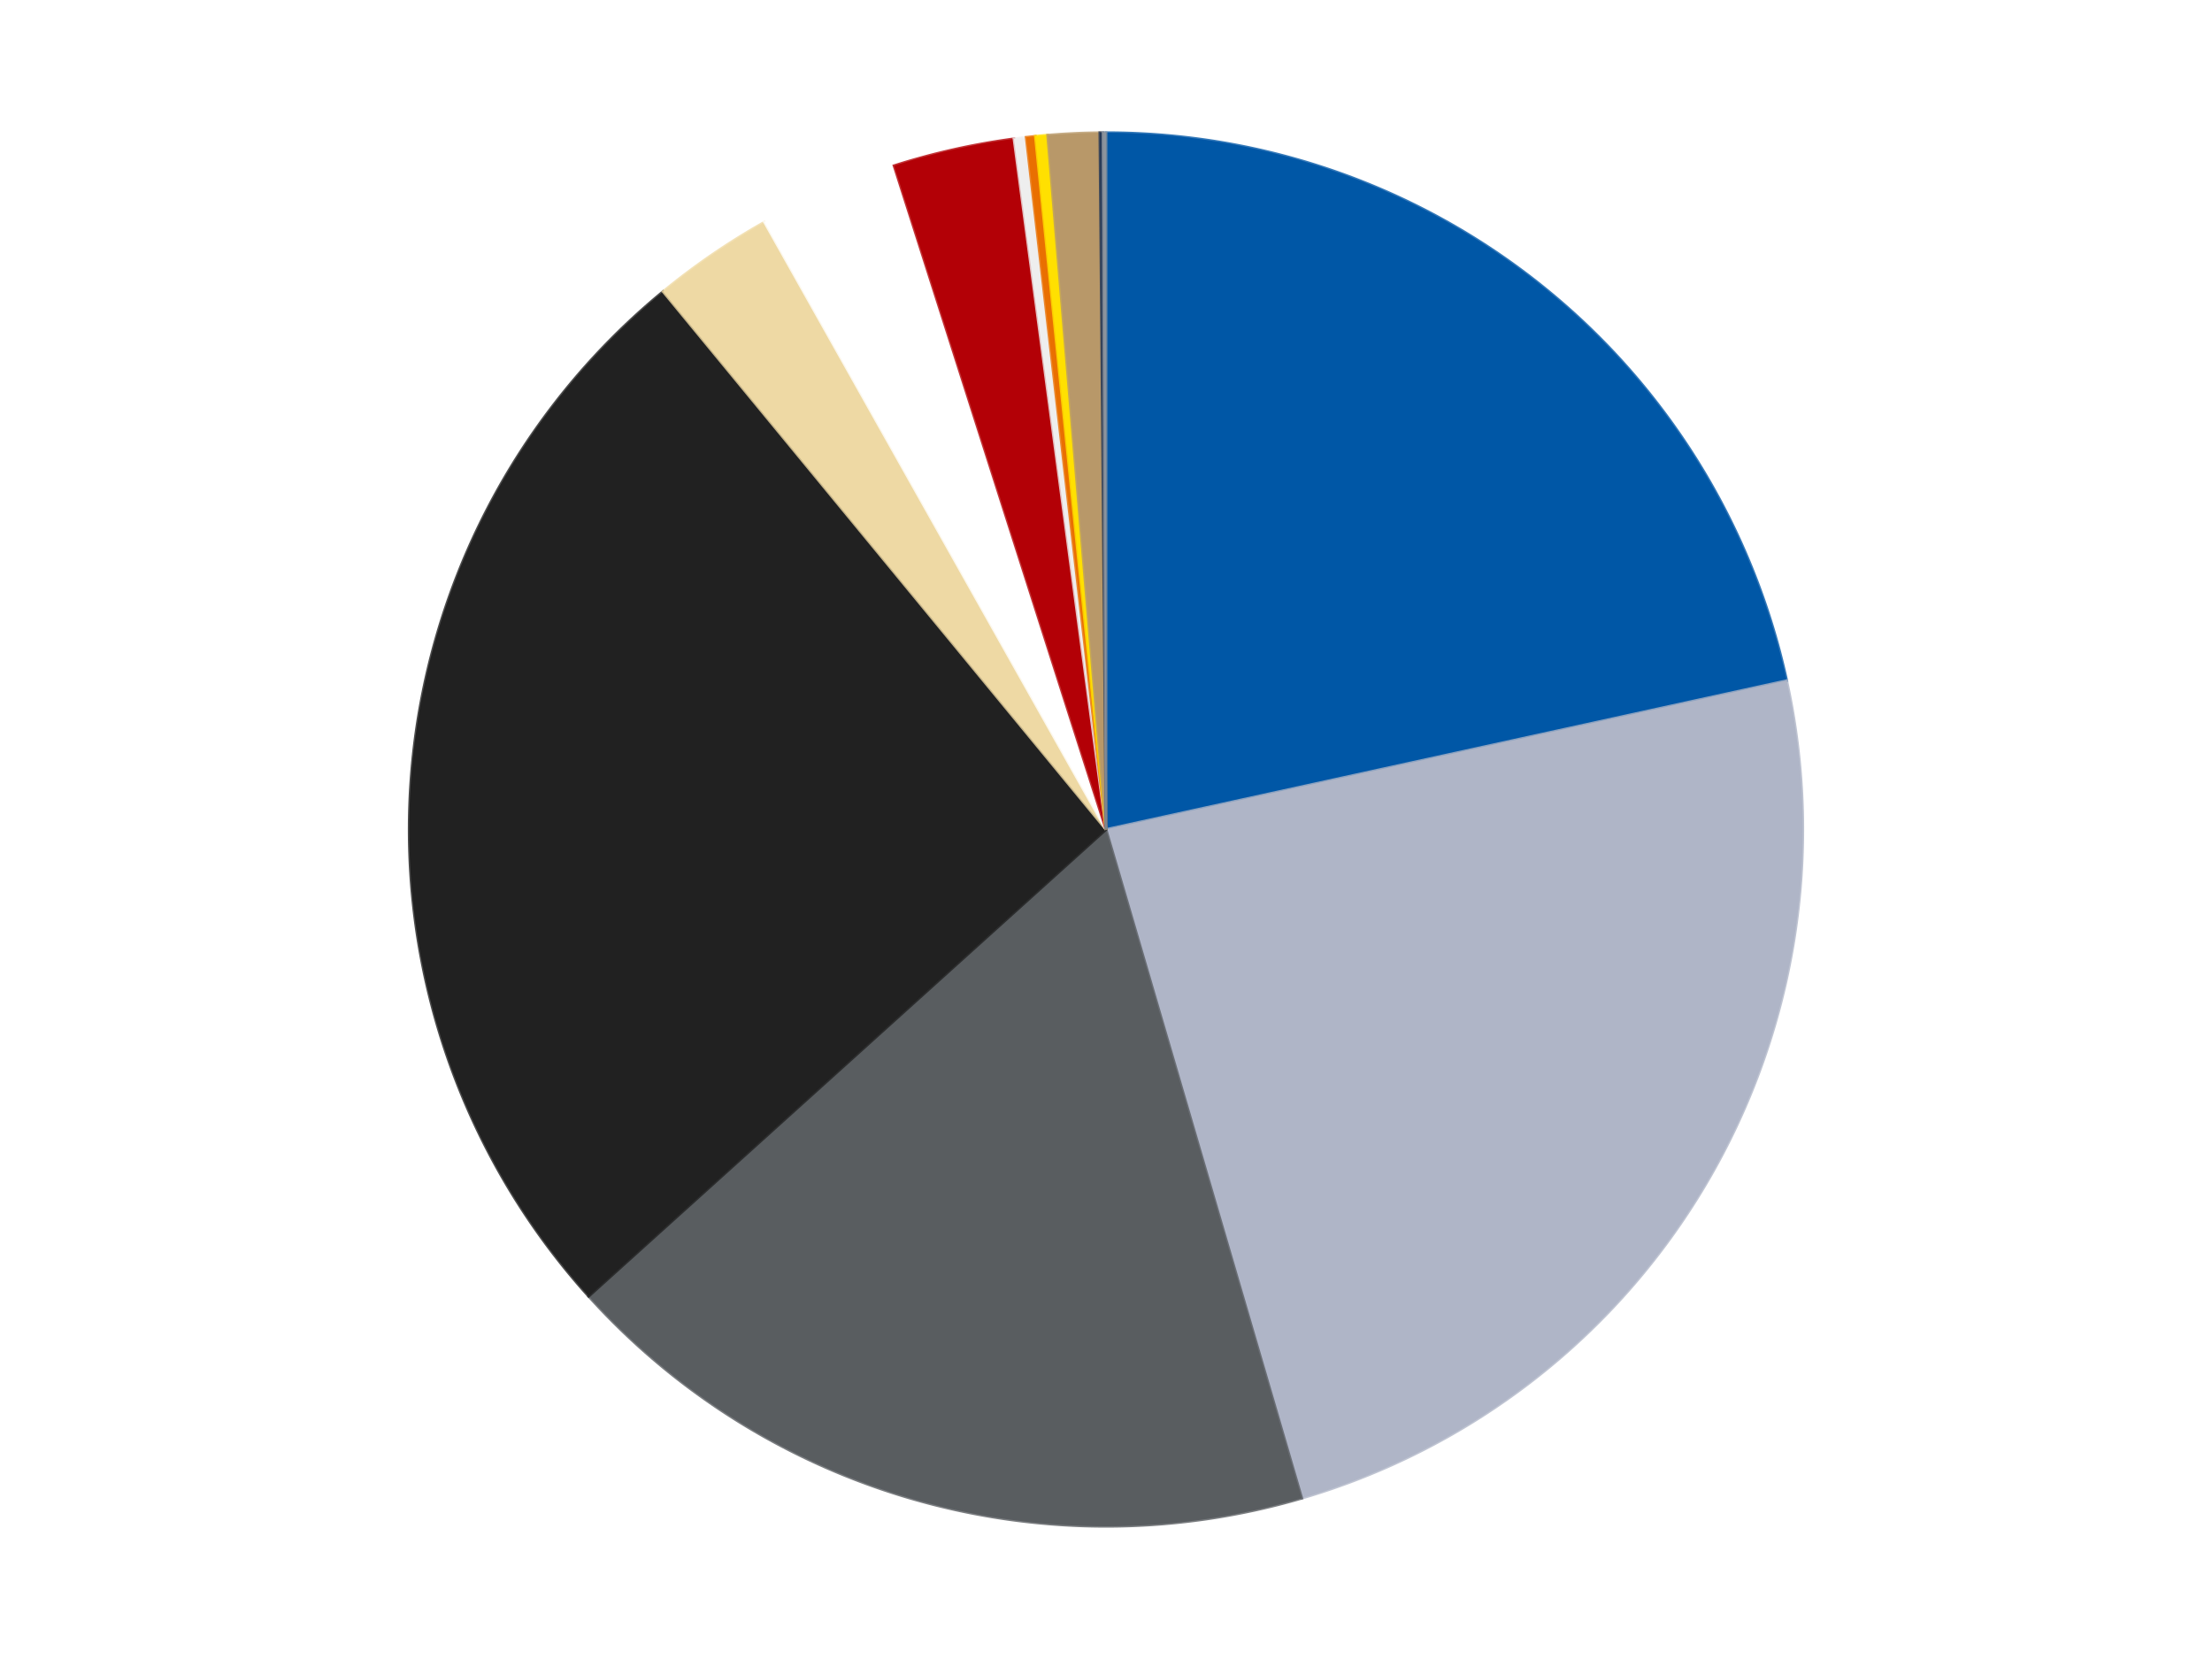 <?xml version='1.0' encoding='utf-8'?>
<svg xmlns="http://www.w3.org/2000/svg" xmlns:xlink="http://www.w3.org/1999/xlink" id="chart-5dcb2b96-d429-4f74-bad0-e4527192b30b" class="pygal-chart" viewBox="0 0 800 600"><!--Generated with pygal 3.0.4 (lxml) ©Kozea 2012-2016 on 2024-07-01--><!--http://pygal.org--><!--http://github.com/Kozea/pygal--><defs><style type="text/css">#chart-5dcb2b96-d429-4f74-bad0-e4527192b30b{-webkit-user-select:none;-webkit-font-smoothing:antialiased;font-family:Consolas,"Liberation Mono",Menlo,Courier,monospace}#chart-5dcb2b96-d429-4f74-bad0-e4527192b30b .title{font-family:Consolas,"Liberation Mono",Menlo,Courier,monospace;font-size:16px}#chart-5dcb2b96-d429-4f74-bad0-e4527192b30b .legends .legend text{font-family:Consolas,"Liberation Mono",Menlo,Courier,monospace;font-size:14px}#chart-5dcb2b96-d429-4f74-bad0-e4527192b30b .axis text{font-family:Consolas,"Liberation Mono",Menlo,Courier,monospace;font-size:10px}#chart-5dcb2b96-d429-4f74-bad0-e4527192b30b .axis text.major{font-family:Consolas,"Liberation Mono",Menlo,Courier,monospace;font-size:10px}#chart-5dcb2b96-d429-4f74-bad0-e4527192b30b .text-overlay text.value{font-family:Consolas,"Liberation Mono",Menlo,Courier,monospace;font-size:16px}#chart-5dcb2b96-d429-4f74-bad0-e4527192b30b .text-overlay text.label{font-family:Consolas,"Liberation Mono",Menlo,Courier,monospace;font-size:10px}#chart-5dcb2b96-d429-4f74-bad0-e4527192b30b .tooltip{font-family:Consolas,"Liberation Mono",Menlo,Courier,monospace;font-size:14px}#chart-5dcb2b96-d429-4f74-bad0-e4527192b30b text.no_data{font-family:Consolas,"Liberation Mono",Menlo,Courier,monospace;font-size:64px}
#chart-5dcb2b96-d429-4f74-bad0-e4527192b30b{background-color:transparent}#chart-5dcb2b96-d429-4f74-bad0-e4527192b30b path,#chart-5dcb2b96-d429-4f74-bad0-e4527192b30b line,#chart-5dcb2b96-d429-4f74-bad0-e4527192b30b rect,#chart-5dcb2b96-d429-4f74-bad0-e4527192b30b circle{-webkit-transition:150ms;-moz-transition:150ms;transition:150ms}#chart-5dcb2b96-d429-4f74-bad0-e4527192b30b .graph &gt; .background{fill:transparent}#chart-5dcb2b96-d429-4f74-bad0-e4527192b30b .plot &gt; .background{fill:transparent}#chart-5dcb2b96-d429-4f74-bad0-e4527192b30b .graph{fill:rgba(0,0,0,.87)}#chart-5dcb2b96-d429-4f74-bad0-e4527192b30b text.no_data{fill:rgba(0,0,0,1)}#chart-5dcb2b96-d429-4f74-bad0-e4527192b30b .title{fill:rgba(0,0,0,1)}#chart-5dcb2b96-d429-4f74-bad0-e4527192b30b .legends .legend text{fill:rgba(0,0,0,.87)}#chart-5dcb2b96-d429-4f74-bad0-e4527192b30b .legends .legend:hover text{fill:rgba(0,0,0,1)}#chart-5dcb2b96-d429-4f74-bad0-e4527192b30b .axis .line{stroke:rgba(0,0,0,1)}#chart-5dcb2b96-d429-4f74-bad0-e4527192b30b .axis .guide.line{stroke:rgba(0,0,0,.54)}#chart-5dcb2b96-d429-4f74-bad0-e4527192b30b .axis .major.line{stroke:rgba(0,0,0,.87)}#chart-5dcb2b96-d429-4f74-bad0-e4527192b30b .axis text.major{fill:rgba(0,0,0,1)}#chart-5dcb2b96-d429-4f74-bad0-e4527192b30b .axis.y .guides:hover .guide.line,#chart-5dcb2b96-d429-4f74-bad0-e4527192b30b .line-graph .axis.x .guides:hover .guide.line,#chart-5dcb2b96-d429-4f74-bad0-e4527192b30b .stackedline-graph .axis.x .guides:hover .guide.line,#chart-5dcb2b96-d429-4f74-bad0-e4527192b30b .xy-graph .axis.x .guides:hover .guide.line{stroke:rgba(0,0,0,1)}#chart-5dcb2b96-d429-4f74-bad0-e4527192b30b .axis .guides:hover text{fill:rgba(0,0,0,1)}#chart-5dcb2b96-d429-4f74-bad0-e4527192b30b .reactive{fill-opacity:1.0;stroke-opacity:.8;stroke-width:1}#chart-5dcb2b96-d429-4f74-bad0-e4527192b30b .ci{stroke:rgba(0,0,0,.87)}#chart-5dcb2b96-d429-4f74-bad0-e4527192b30b .reactive.active,#chart-5dcb2b96-d429-4f74-bad0-e4527192b30b .active .reactive{fill-opacity:0.6;stroke-opacity:.9;stroke-width:4}#chart-5dcb2b96-d429-4f74-bad0-e4527192b30b .ci .reactive.active{stroke-width:1.5}#chart-5dcb2b96-d429-4f74-bad0-e4527192b30b .series text{fill:rgba(0,0,0,1)}#chart-5dcb2b96-d429-4f74-bad0-e4527192b30b .tooltip rect{fill:transparent;stroke:rgba(0,0,0,1);-webkit-transition:opacity 150ms;-moz-transition:opacity 150ms;transition:opacity 150ms}#chart-5dcb2b96-d429-4f74-bad0-e4527192b30b .tooltip .label{fill:rgba(0,0,0,.87)}#chart-5dcb2b96-d429-4f74-bad0-e4527192b30b .tooltip .label{fill:rgba(0,0,0,.87)}#chart-5dcb2b96-d429-4f74-bad0-e4527192b30b .tooltip .legend{font-size:.8em;fill:rgba(0,0,0,.54)}#chart-5dcb2b96-d429-4f74-bad0-e4527192b30b .tooltip .x_label{font-size:.6em;fill:rgba(0,0,0,1)}#chart-5dcb2b96-d429-4f74-bad0-e4527192b30b .tooltip .xlink{font-size:.5em;text-decoration:underline}#chart-5dcb2b96-d429-4f74-bad0-e4527192b30b .tooltip .value{font-size:1.5em}#chart-5dcb2b96-d429-4f74-bad0-e4527192b30b .bound{font-size:.5em}#chart-5dcb2b96-d429-4f74-bad0-e4527192b30b .max-value{font-size:.75em;fill:rgba(0,0,0,.54)}#chart-5dcb2b96-d429-4f74-bad0-e4527192b30b .map-element{fill:transparent;stroke:rgba(0,0,0,.54) !important}#chart-5dcb2b96-d429-4f74-bad0-e4527192b30b .map-element .reactive{fill-opacity:inherit;stroke-opacity:inherit}#chart-5dcb2b96-d429-4f74-bad0-e4527192b30b .color-0,#chart-5dcb2b96-d429-4f74-bad0-e4527192b30b .color-0 a:visited{stroke:#F44336;fill:#F44336}#chart-5dcb2b96-d429-4f74-bad0-e4527192b30b .color-1,#chart-5dcb2b96-d429-4f74-bad0-e4527192b30b .color-1 a:visited{stroke:#3F51B5;fill:#3F51B5}#chart-5dcb2b96-d429-4f74-bad0-e4527192b30b .color-2,#chart-5dcb2b96-d429-4f74-bad0-e4527192b30b .color-2 a:visited{stroke:#009688;fill:#009688}#chart-5dcb2b96-d429-4f74-bad0-e4527192b30b .color-3,#chart-5dcb2b96-d429-4f74-bad0-e4527192b30b .color-3 a:visited{stroke:#FFC107;fill:#FFC107}#chart-5dcb2b96-d429-4f74-bad0-e4527192b30b .color-4,#chart-5dcb2b96-d429-4f74-bad0-e4527192b30b .color-4 a:visited{stroke:#FF5722;fill:#FF5722}#chart-5dcb2b96-d429-4f74-bad0-e4527192b30b .color-5,#chart-5dcb2b96-d429-4f74-bad0-e4527192b30b .color-5 a:visited{stroke:#9C27B0;fill:#9C27B0}#chart-5dcb2b96-d429-4f74-bad0-e4527192b30b .color-6,#chart-5dcb2b96-d429-4f74-bad0-e4527192b30b .color-6 a:visited{stroke:#03A9F4;fill:#03A9F4}#chart-5dcb2b96-d429-4f74-bad0-e4527192b30b .color-7,#chart-5dcb2b96-d429-4f74-bad0-e4527192b30b .color-7 a:visited{stroke:#8BC34A;fill:#8BC34A}#chart-5dcb2b96-d429-4f74-bad0-e4527192b30b .color-8,#chart-5dcb2b96-d429-4f74-bad0-e4527192b30b .color-8 a:visited{stroke:#FF9800;fill:#FF9800}#chart-5dcb2b96-d429-4f74-bad0-e4527192b30b .color-9,#chart-5dcb2b96-d429-4f74-bad0-e4527192b30b .color-9 a:visited{stroke:#E91E63;fill:#E91E63}#chart-5dcb2b96-d429-4f74-bad0-e4527192b30b .color-10,#chart-5dcb2b96-d429-4f74-bad0-e4527192b30b .color-10 a:visited{stroke:#2196F3;fill:#2196F3}#chart-5dcb2b96-d429-4f74-bad0-e4527192b30b .color-11,#chart-5dcb2b96-d429-4f74-bad0-e4527192b30b .color-11 a:visited{stroke:#4CAF50;fill:#4CAF50}#chart-5dcb2b96-d429-4f74-bad0-e4527192b30b .color-12,#chart-5dcb2b96-d429-4f74-bad0-e4527192b30b .color-12 a:visited{stroke:#FFEB3B;fill:#FFEB3B}#chart-5dcb2b96-d429-4f74-bad0-e4527192b30b .text-overlay .color-0 text{fill:black}#chart-5dcb2b96-d429-4f74-bad0-e4527192b30b .text-overlay .color-1 text{fill:black}#chart-5dcb2b96-d429-4f74-bad0-e4527192b30b .text-overlay .color-2 text{fill:black}#chart-5dcb2b96-d429-4f74-bad0-e4527192b30b .text-overlay .color-3 text{fill:black}#chart-5dcb2b96-d429-4f74-bad0-e4527192b30b .text-overlay .color-4 text{fill:black}#chart-5dcb2b96-d429-4f74-bad0-e4527192b30b .text-overlay .color-5 text{fill:black}#chart-5dcb2b96-d429-4f74-bad0-e4527192b30b .text-overlay .color-6 text{fill:black}#chart-5dcb2b96-d429-4f74-bad0-e4527192b30b .text-overlay .color-7 text{fill:black}#chart-5dcb2b96-d429-4f74-bad0-e4527192b30b .text-overlay .color-8 text{fill:black}#chart-5dcb2b96-d429-4f74-bad0-e4527192b30b .text-overlay .color-9 text{fill:black}#chart-5dcb2b96-d429-4f74-bad0-e4527192b30b .text-overlay .color-10 text{fill:black}#chart-5dcb2b96-d429-4f74-bad0-e4527192b30b .text-overlay .color-11 text{fill:black}#chart-5dcb2b96-d429-4f74-bad0-e4527192b30b .text-overlay .color-12 text{fill:black}
#chart-5dcb2b96-d429-4f74-bad0-e4527192b30b text.no_data{text-anchor:middle}#chart-5dcb2b96-d429-4f74-bad0-e4527192b30b .guide.line{fill:none}#chart-5dcb2b96-d429-4f74-bad0-e4527192b30b .centered{text-anchor:middle}#chart-5dcb2b96-d429-4f74-bad0-e4527192b30b .title{text-anchor:middle}#chart-5dcb2b96-d429-4f74-bad0-e4527192b30b .legends .legend text{fill-opacity:1}#chart-5dcb2b96-d429-4f74-bad0-e4527192b30b .axis.x text{text-anchor:middle}#chart-5dcb2b96-d429-4f74-bad0-e4527192b30b .axis.x:not(.web) text[transform]{text-anchor:start}#chart-5dcb2b96-d429-4f74-bad0-e4527192b30b .axis.x:not(.web) text[transform].backwards{text-anchor:end}#chart-5dcb2b96-d429-4f74-bad0-e4527192b30b .axis.y text{text-anchor:end}#chart-5dcb2b96-d429-4f74-bad0-e4527192b30b .axis.y text[transform].backwards{text-anchor:start}#chart-5dcb2b96-d429-4f74-bad0-e4527192b30b .axis.y2 text{text-anchor:start}#chart-5dcb2b96-d429-4f74-bad0-e4527192b30b .axis.y2 text[transform].backwards{text-anchor:end}#chart-5dcb2b96-d429-4f74-bad0-e4527192b30b .axis .guide.line{stroke-dasharray:4,4;stroke:black}#chart-5dcb2b96-d429-4f74-bad0-e4527192b30b .axis .major.guide.line{stroke-dasharray:6,6;stroke:black}#chart-5dcb2b96-d429-4f74-bad0-e4527192b30b .horizontal .axis.y .guide.line,#chart-5dcb2b96-d429-4f74-bad0-e4527192b30b .horizontal .axis.y2 .guide.line,#chart-5dcb2b96-d429-4f74-bad0-e4527192b30b .vertical .axis.x .guide.line{opacity:0}#chart-5dcb2b96-d429-4f74-bad0-e4527192b30b .horizontal .axis.always_show .guide.line,#chart-5dcb2b96-d429-4f74-bad0-e4527192b30b .vertical .axis.always_show .guide.line{opacity:1 !important}#chart-5dcb2b96-d429-4f74-bad0-e4527192b30b .axis.y .guides:hover .guide.line,#chart-5dcb2b96-d429-4f74-bad0-e4527192b30b .axis.y2 .guides:hover .guide.line,#chart-5dcb2b96-d429-4f74-bad0-e4527192b30b .axis.x .guides:hover .guide.line{opacity:1}#chart-5dcb2b96-d429-4f74-bad0-e4527192b30b .axis .guides:hover text{opacity:1}#chart-5dcb2b96-d429-4f74-bad0-e4527192b30b .nofill{fill:none}#chart-5dcb2b96-d429-4f74-bad0-e4527192b30b .subtle-fill{fill-opacity:.2}#chart-5dcb2b96-d429-4f74-bad0-e4527192b30b .dot{stroke-width:1px;fill-opacity:1;stroke-opacity:1}#chart-5dcb2b96-d429-4f74-bad0-e4527192b30b .dot.active{stroke-width:5px}#chart-5dcb2b96-d429-4f74-bad0-e4527192b30b .dot.negative{fill:transparent}#chart-5dcb2b96-d429-4f74-bad0-e4527192b30b text,#chart-5dcb2b96-d429-4f74-bad0-e4527192b30b tspan{stroke:none !important}#chart-5dcb2b96-d429-4f74-bad0-e4527192b30b .series text.active{opacity:1}#chart-5dcb2b96-d429-4f74-bad0-e4527192b30b .tooltip rect{fill-opacity:.95;stroke-width:.5}#chart-5dcb2b96-d429-4f74-bad0-e4527192b30b .tooltip text{fill-opacity:1}#chart-5dcb2b96-d429-4f74-bad0-e4527192b30b .showable{visibility:hidden}#chart-5dcb2b96-d429-4f74-bad0-e4527192b30b .showable.shown{visibility:visible}#chart-5dcb2b96-d429-4f74-bad0-e4527192b30b .gauge-background{fill:rgba(229,229,229,1);stroke:none}#chart-5dcb2b96-d429-4f74-bad0-e4527192b30b .bg-lines{stroke:transparent;stroke-width:2px}</style><script type="text/javascript">window.pygal = window.pygal || {};window.pygal.config = window.pygal.config || {};window.pygal.config['5dcb2b96-d429-4f74-bad0-e4527192b30b'] = {"allow_interruptions": false, "box_mode": "extremes", "classes": ["pygal-chart"], "css": ["file://style.css", "file://graph.css"], "defs": [], "disable_xml_declaration": false, "dots_size": 2.5, "dynamic_print_values": false, "explicit_size": false, "fill": false, "force_uri_protocol": "https", "formatter": null, "half_pie": false, "height": 600, "include_x_axis": false, "inner_radius": 0, "interpolate": null, "interpolation_parameters": {}, "interpolation_precision": 250, "inverse_y_axis": false, "js": ["//kozea.github.io/pygal.js/2.0.x/pygal-tooltips.min.js"], "legend_at_bottom": false, "legend_at_bottom_columns": null, "legend_box_size": 12, "logarithmic": false, "margin": 20, "margin_bottom": null, "margin_left": null, "margin_right": null, "margin_top": null, "max_scale": 16, "min_scale": 4, "missing_value_fill_truncation": "x", "no_data_text": "No data", "no_prefix": false, "order_min": null, "pretty_print": false, "print_labels": false, "print_values": false, "print_values_position": "center", "print_zeroes": true, "range": null, "rounded_bars": null, "secondary_range": null, "show_dots": true, "show_legend": false, "show_minor_x_labels": true, "show_minor_y_labels": true, "show_only_major_dots": false, "show_x_guides": false, "show_x_labels": true, "show_y_guides": true, "show_y_labels": true, "spacing": 10, "stack_from_top": false, "strict": false, "stroke": true, "stroke_style": null, "style": {"background": "transparent", "ci_colors": [], "colors": ["#F44336", "#3F51B5", "#009688", "#FFC107", "#FF5722", "#9C27B0", "#03A9F4", "#8BC34A", "#FF9800", "#E91E63", "#2196F3", "#4CAF50", "#FFEB3B", "#673AB7", "#00BCD4", "#CDDC39", "#9E9E9E", "#607D8B"], "dot_opacity": "1", "font_family": "Consolas, \"Liberation Mono\", Menlo, Courier, monospace", "foreground": "rgba(0, 0, 0, .87)", "foreground_strong": "rgba(0, 0, 0, 1)", "foreground_subtle": "rgba(0, 0, 0, .54)", "guide_stroke_color": "black", "guide_stroke_dasharray": "4,4", "label_font_family": "Consolas, \"Liberation Mono\", Menlo, Courier, monospace", "label_font_size": 10, "legend_font_family": "Consolas, \"Liberation Mono\", Menlo, Courier, monospace", "legend_font_size": 14, "major_guide_stroke_color": "black", "major_guide_stroke_dasharray": "6,6", "major_label_font_family": "Consolas, \"Liberation Mono\", Menlo, Courier, monospace", "major_label_font_size": 10, "no_data_font_family": "Consolas, \"Liberation Mono\", Menlo, Courier, monospace", "no_data_font_size": 64, "opacity": "1.0", "opacity_hover": "0.6", "plot_background": "transparent", "stroke_opacity": ".8", "stroke_opacity_hover": ".9", "stroke_width": "1", "stroke_width_hover": "4", "title_font_family": "Consolas, \"Liberation Mono\", Menlo, Courier, monospace", "title_font_size": 16, "tooltip_font_family": "Consolas, \"Liberation Mono\", Menlo, Courier, monospace", "tooltip_font_size": 14, "transition": "150ms", "value_background": "rgba(229, 229, 229, 1)", "value_colors": [], "value_font_family": "Consolas, \"Liberation Mono\", Menlo, Courier, monospace", "value_font_size": 16, "value_label_font_family": "Consolas, \"Liberation Mono\", Menlo, Courier, monospace", "value_label_font_size": 10}, "title": null, "tooltip_border_radius": 0, "tooltip_fancy_mode": true, "truncate_label": null, "truncate_legend": null, "width": 800, "x_label_rotation": 0, "x_labels": null, "x_labels_major": null, "x_labels_major_count": null, "x_labels_major_every": null, "x_title": null, "xrange": null, "y_label_rotation": 0, "y_labels": null, "y_labels_major": null, "y_labels_major_count": null, "y_labels_major_every": null, "y_title": null, "zero": 0, "legends": ["Blue", "Light Bluish Gray", "Dark Bluish Gray", "Black", "Tan", "White", "Red", "Trans-Clear", "Trans-Orange", "Yellow", "Dark Tan", "Dark Blue", "Flat Silver"]}</script><script type="text/javascript" xlink:href="https://kozea.github.io/pygal.js/2.0.x/pygal-tooltips.min.js"/></defs><title>Pygal</title><g class="graph pie-graph vertical"><rect x="0" y="0" width="800" height="600" class="background"/><g transform="translate(20, 20)" class="plot"><rect x="0" y="0" width="760" height="560" class="background"/><g class="series serie-0 color-0"><g class="slices"><g class="slice" style="fill: #0057A6; stroke: #0057A6"><path d="M380 28 A252 252 0 0 1 626.184 226.174 L380 280 A0 0 0 0 0 380 280 z" class="slice reactive tooltip-trigger"/><desc class="value">307</desc><desc class="x centered">459.0093959624403</desc><desc class="y centered">181.84952700241163</desc></g></g></g><g class="series serie-1 color-1"><g class="slices"><g class="slice" style="fill: #AFB5C7; stroke: #AFB5C7"><path d="M626.184 226.174 A252 252 0 0 1 450.802 521.849 L380 280 A0 0 0 0 0 380 280 z" class="slice reactive tooltip-trigger"/><desc class="value">340</desc><desc class="x centered">488.36985838654493</desc><desc class="y centered">344.28043087347965</desc></g></g></g><g class="series serie-2 color-2"><g class="slices"><g class="slice" style="fill: #595D60; stroke: #595D60"><path d="M450.802 521.849 A252 252 0 0 1 192.901 448.814 L380 280 A0 0 0 0 0 380 280 z" class="slice reactive tooltip-trigger"/><desc class="value">254</desc><desc class="x centered">345.66800507050164</desc><desc class="y centered">401.23247965855063</desc></g></g></g><g class="series serie-3 color-3"><g class="slices"><g class="slice" style="fill: #212121; stroke: #212121"><path d="M192.901 448.814 A252 252 0 0 1 219.824 85.455 L380 280 A0 0 0 0 0 380 280 z" class="slice reactive tooltip-trigger"/><desc class="value">366</desc><desc class="x centered">254.34444678648765</desc><desc class="y centered">270.6896860092601</desc></g></g></g><g class="series serie-4 color-4"><g class="slices"><g class="slice" style="fill: #EED9A4; stroke: #EED9A4"><path d="M219.824 85.455 A252 252 0 0 1 256.497 60.339 L380 280 A0 0 0 0 0 380 280 z" class="slice reactive tooltip-trigger"/><desc class="value">40</desc><desc class="x centered">308.80293678121916</desc><desc class="y centered">176.04338313978795</desc></g></g></g><g class="series serie-5 color-5"><g class="slices"><g class="slice" style="fill: #FFFFFF; stroke: #FFFFFF"><path d="M256.497 60.339 A252 252 0 0 1 303.346 39.941 L380 280 A0 0 0 0 0 380 280 z" class="slice reactive tooltip-trigger"/><desc class="value">46</desc><desc class="x centered">329.70164256936965</desc><desc class="y centered">164.47478526407946</desc></g></g></g><g class="series serie-6 color-6"><g class="slices"><g class="slice" style="fill: #B30006; stroke: #B30006"><path d="M303.346 39.941 A252 252 0 0 1 346.717 30.208 L380 280 A0 0 0 0 0 380 280 z" class="slice reactive tooltip-trigger"/><desc class="value">40</desc><desc class="x centered">352.40808691248634</desc><desc class="y centered">157.05819941057032</desc></g></g></g><g class="series serie-7 color-7"><g class="slices"><g class="slice" style="fill: #EEEEEE; stroke: #EEEEEE"><path d="M346.717 30.208 A252 252 0 0 1 351.133 29.659 L380 280 A0 0 0 0 0 380 280 z" class="slice reactive tooltip-trigger"/><desc class="value">4</desc><desc class="x centered">364.46194644912475</desc><desc class="y centered">154.961730290882</desc></g></g></g><g class="series serie-8 color-8"><g class="slices"><g class="slice" style="fill: #E96F01; stroke: #E96F01"><path d="M351.133 29.659 A252 252 0 0 1 354.452 29.298 L380 280 A0 0 0 0 0 380 280 z" class="slice reactive tooltip-trigger"/><desc class="value">3</desc><desc class="x centered">366.3960757456576</desc><desc class="y centered">154.73654465534605</desc></g></g></g><g class="series serie-9 color-9"><g class="slices"><g class="slice" style="fill: #FFE001; stroke: #FFE001"><path d="M354.452 29.298 A252 252 0 0 1 358.884 28.886 L380 280 A0 0 0 0 0 380 280 z" class="slice reactive tooltip-trigger"/><desc class="value">4</desc><desc class="x centered">368.3334539814111</desc><desc class="y centered">154.54127489888896</desc></g></g></g><g class="series serie-10 color-10"><g class="slices"><g class="slice" style="fill: #B89869; stroke: #B89869"><path d="M358.884 28.886 A252 252 0 0 1 377.775 28.01 L380 280 A0 0 0 0 0 380 280 z" class="slice reactive tooltip-trigger"/><desc class="value">17</desc><desc class="x centered">374.16045218959505</desc><desc class="y centered">154.135391466187</desc></g></g></g><g class="series serie-11 color-11"><g class="slices"><g class="slice" style="fill: #243757; stroke: #243757"><path d="M377.775 28.01 A252 252 0 0 1 378.887 28.002 L380 280 A0 0 0 0 0 380 280 z" class="slice reactive tooltip-trigger"/><desc class="value">1</desc><desc class="x centered">379.16548605691196</desc><desc class="y centered">154.00276357602604</desc></g></g></g><g class="series serie-12 color-12"><g class="slices"><g class="slice" style="fill: #8D949C; stroke: #8D949C"><path d="M378.887 28.002 A252 252 0 0 1 380 28 L380 280 A0 0 0 0 0 380 280 z" class="slice reactive tooltip-trigger"/><desc class="value">1</desc><desc class="x centered">379.7218268778674</desc><desc class="y centered">154.00030706500064</desc></g></g></g></g><g class="titles"/><g transform="translate(20, 20)" class="plot overlay"><g class="series serie-0 color-0"/><g class="series serie-1 color-1"/><g class="series serie-2 color-2"/><g class="series serie-3 color-3"/><g class="series serie-4 color-4"/><g class="series serie-5 color-5"/><g class="series serie-6 color-6"/><g class="series serie-7 color-7"/><g class="series serie-8 color-8"/><g class="series serie-9 color-9"/><g class="series serie-10 color-10"/><g class="series serie-11 color-11"/><g class="series serie-12 color-12"/></g><g transform="translate(20, 20)" class="plot text-overlay"><g class="series serie-0 color-0"/><g class="series serie-1 color-1"/><g class="series serie-2 color-2"/><g class="series serie-3 color-3"/><g class="series serie-4 color-4"/><g class="series serie-5 color-5"/><g class="series serie-6 color-6"/><g class="series serie-7 color-7"/><g class="series serie-8 color-8"/><g class="series serie-9 color-9"/><g class="series serie-10 color-10"/><g class="series serie-11 color-11"/><g class="series serie-12 color-12"/></g><g transform="translate(20, 20)" class="plot tooltip-overlay"><g transform="translate(0 0)" style="opacity: 0" class="tooltip"><rect rx="0" ry="0" width="0" height="0" class="tooltip-box"/><g class="text"/></g></g></g></svg>